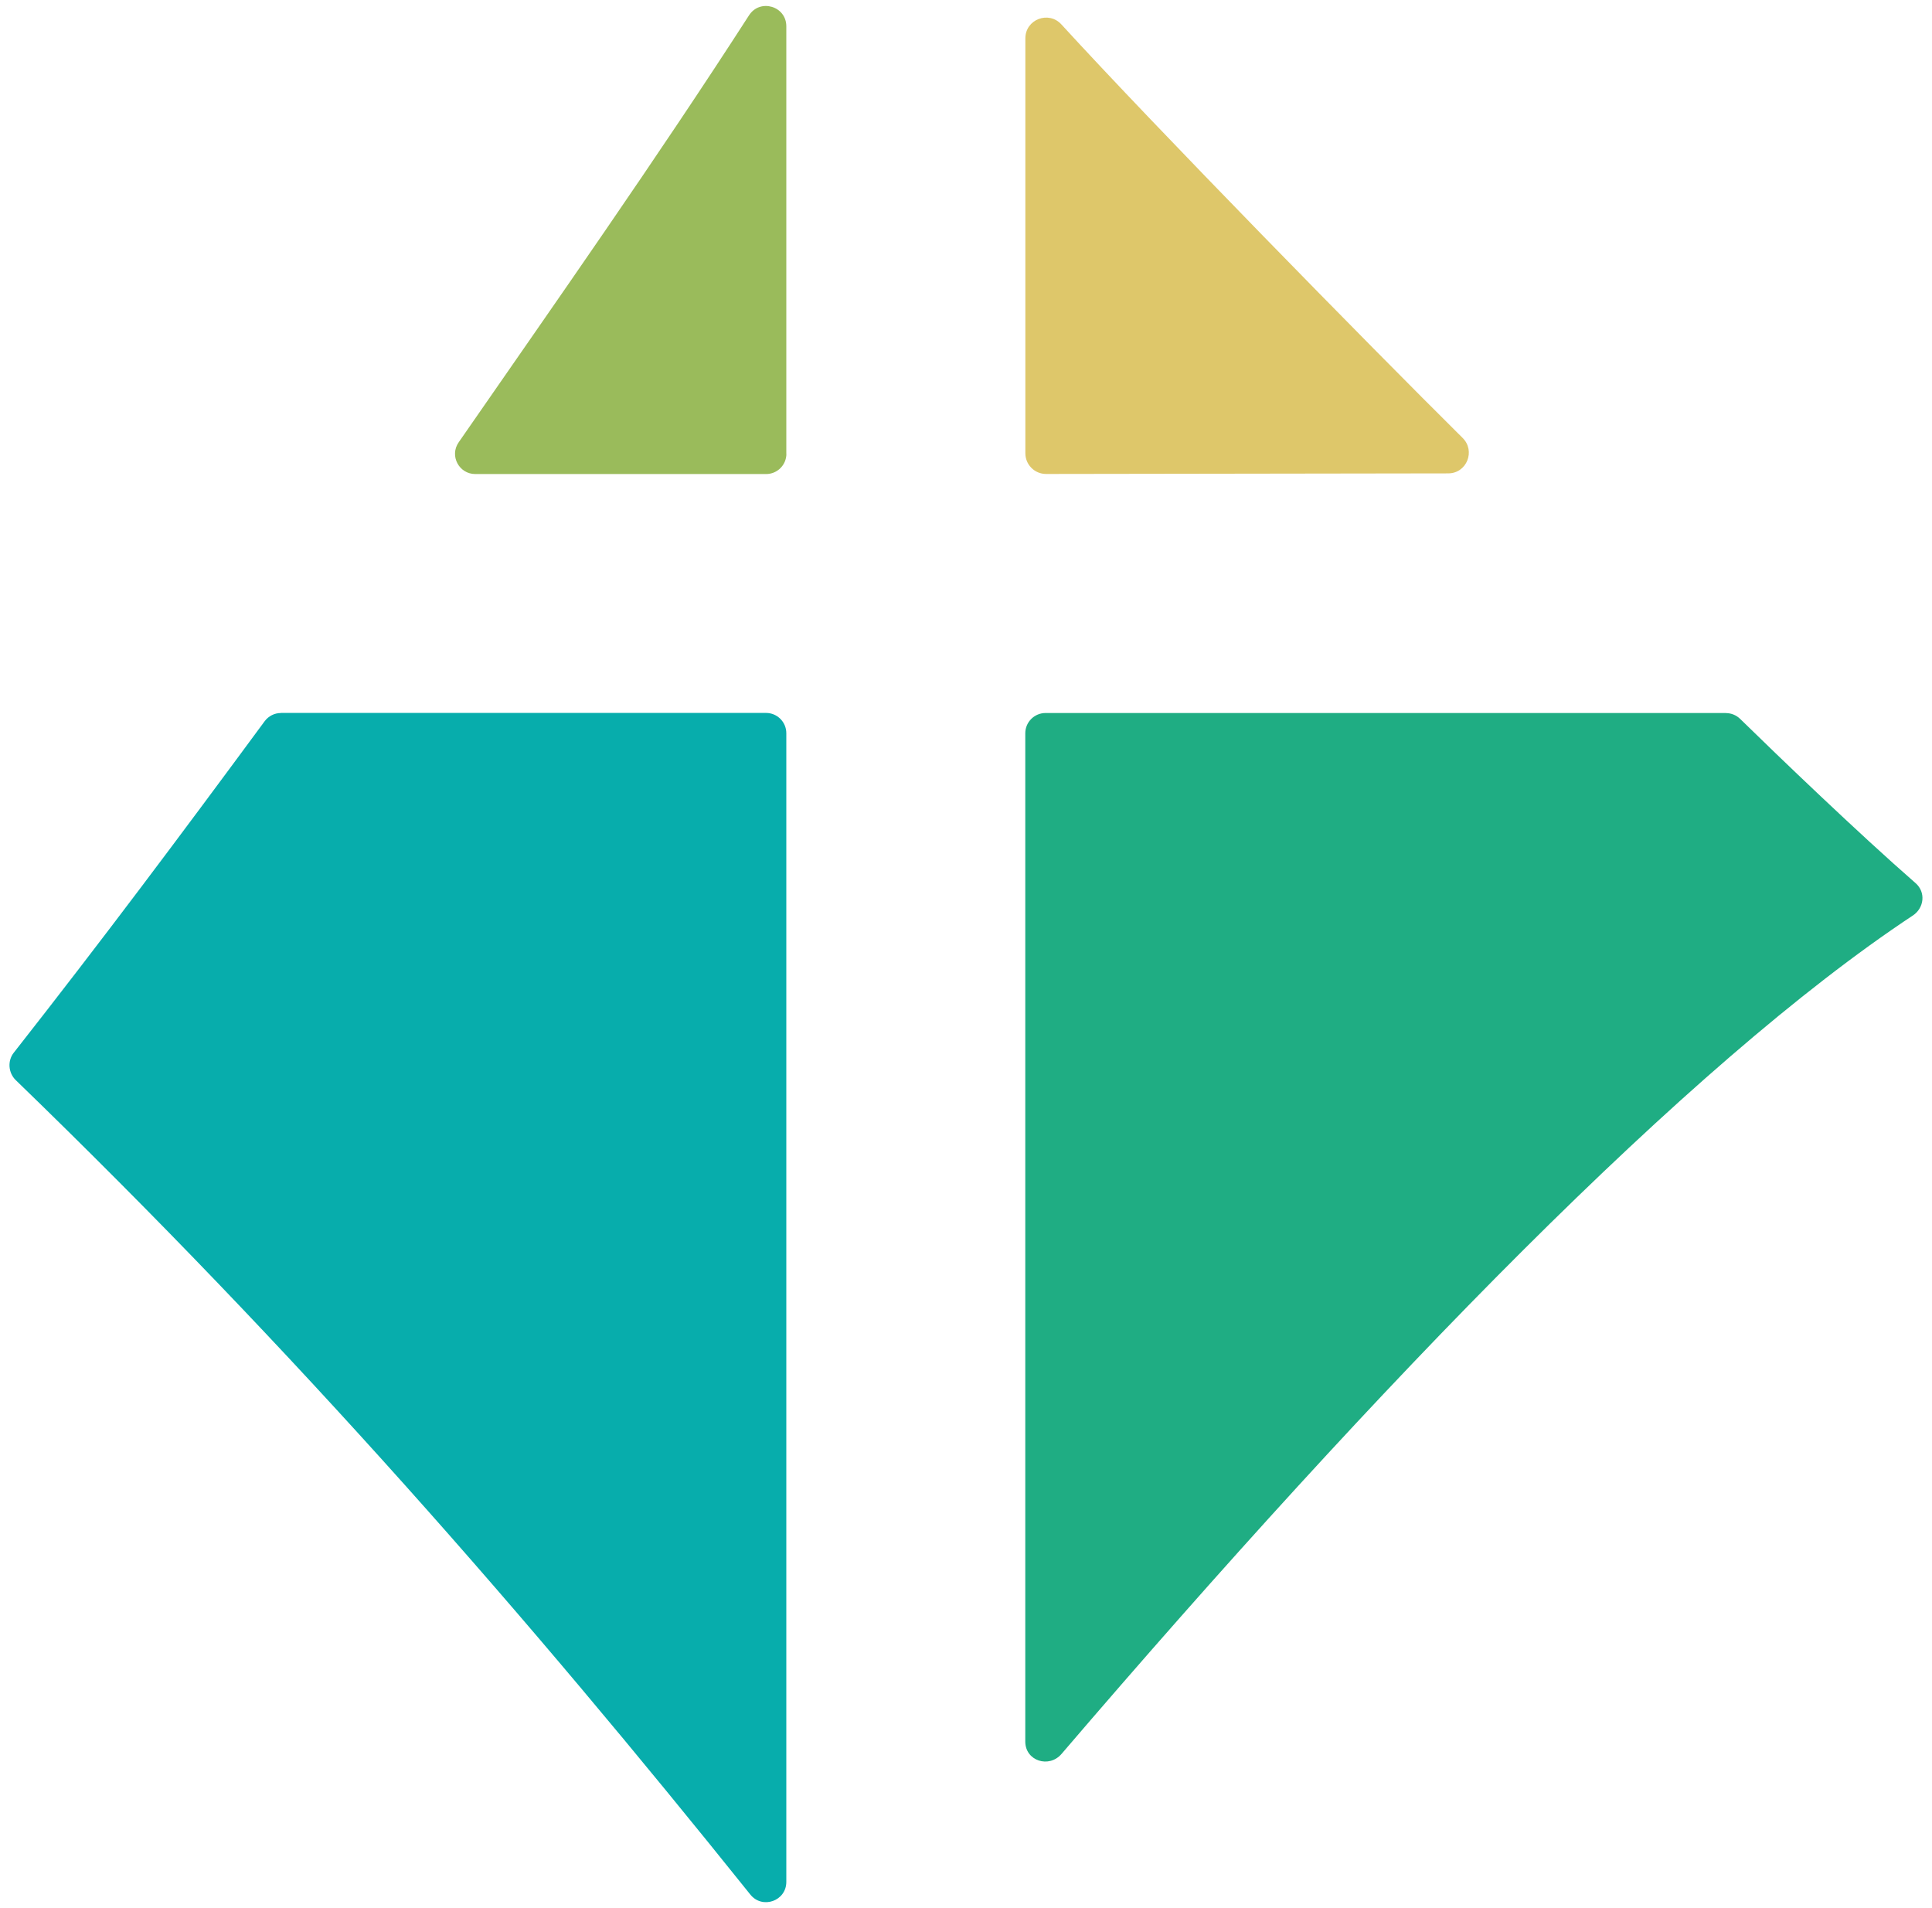 <?xml version="1.0" encoding="UTF-8"?>
<svg data-bbox="1.128 0.711 227.349 225.361" viewBox="0 0 229.61 226.77" xmlns="http://www.w3.org/2000/svg" data-type="color">
    <g>
        <path d="M205.14 84.74h-80.88c-1.33 0-2.41 1.08-2.41 2.41v119.83c0 2.3 2.82 3.21 4.31 1.47 37.99-44.37 74.52-82.01 101.17-99.64 1.36-.9 1.56-2.78.33-3.85-6.72-5.86-16.44-15.2-20.84-19.51-.46-.45-1.06-.7-1.7-.7Z" fill="#1fad83" data-color="1"/>
        <path d="M33.38 84.74c-.76 0-1.48.37-1.93.98-10.09 13.69-19.19 25.86-29.82 39.4-.76.97-.64 2.39.24 3.25 33.53 32.45 60.84 63.77 87.3 96.79 1.42 1.78 4.28.78 4.28-1.5V87.14c0-1.33-1.08-2.41-2.41-2.41H33.38Z" fill="#07adac" data-color="2"/>
        <path d="M93.45 53.92V3.12c0-2.4-3.13-3.32-4.43-1.3-10.98 17.04-23.07 34.24-34.51 50.75-1.11 1.6.04 3.77 1.98 3.77h34.56c1.33 0 2.41-1.08 2.41-2.41Z" fill="#9abb5b" data-color="3"/>
        <path d="m124.32 56.33 47.79-.07c2.21 0 3.28-2.67 1.71-4.22-11.24-11.14-36.46-36.87-47.68-49.14-1.52-1.66-4.28-.59-4.28 1.66v49.31c0 1.36 1.1 2.46 2.46 2.46Z" fill="#dec76a" data-color="4"/>
    </g>
</svg>
